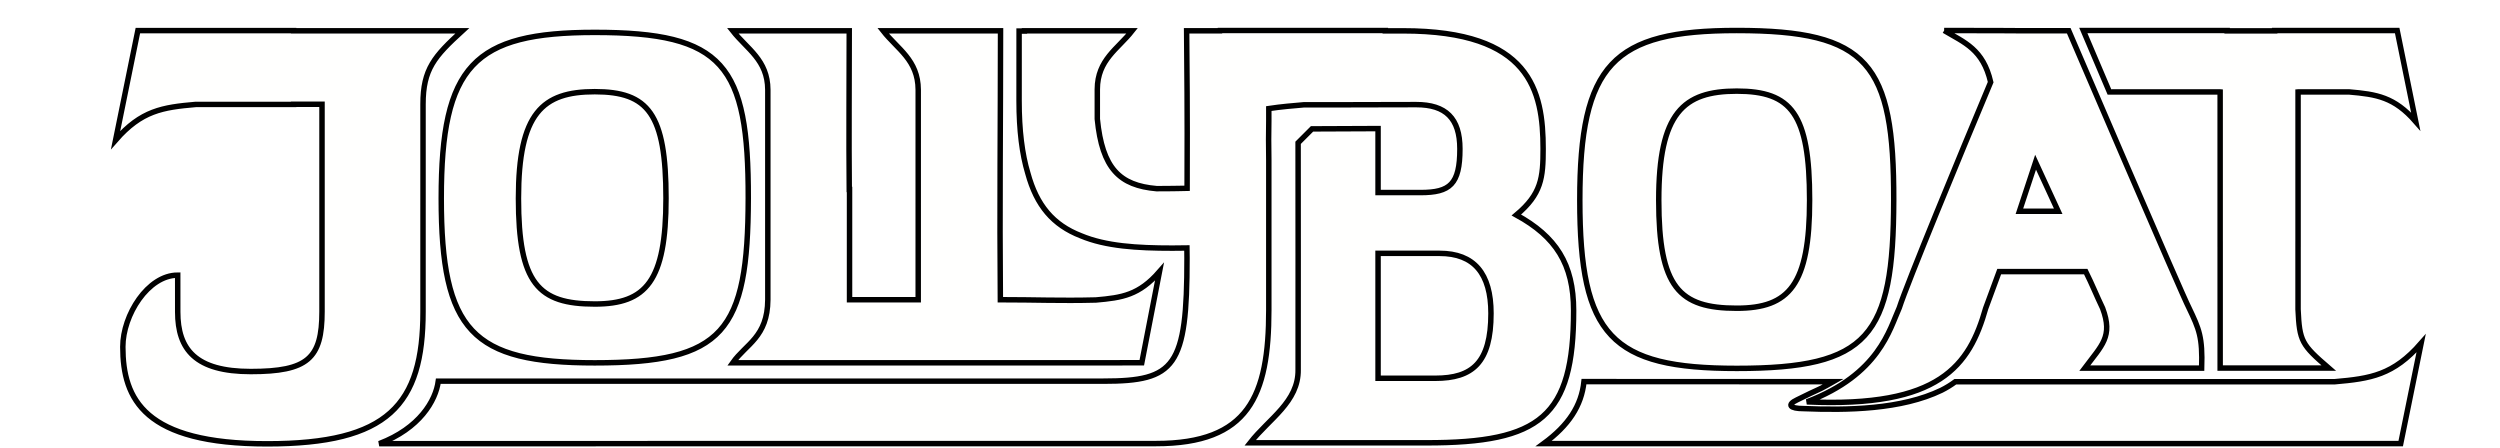<?xml version="1.0" encoding="UTF-8" standalone="no"?>
<!-- Created with Inkscape (http://www.inkscape.org/) -->

<svg
   xmlns:dc="http://purl.org/dc/elements/1.1/"
   xmlns:cc="http://creativecommons.org/ns#"
   xmlns:rdf="http://www.w3.org/1999/02/22-rdf-syntax-ns#"
   xmlns:svg="http://www.w3.org/2000/svg"
   xmlns="http://www.w3.org/2000/svg"
   xmlns:sodipodi="http://sodipodi.sourceforge.net/DTD/sodipodi-0.dtd"
   xmlns:inkscape="http://www.inkscape.org/namespaces/inkscape"
   width="223.116mm"
   height="40mm"
   viewBox="0 0 223.116 40"
   version="1.1"
   id="svg4186"
   inkscape:version="0.92.3 (2405546, 2018-03-11)"
   sodipodi:docname="jollyboat-long-white.svg"
   inkscape:export-filename="C:\Users\Ed\Dropbox\Dropbox\jb-design\logos\jollyboat-long-coloured.svg.png"
   inkscape:export-xdpi="136.61"
   inkscape:export-ydpi="136.61">
  <defs
     id="defs4180">
    <linearGradient
       id="linearGradient3499"
       y2="-167.05"
       gradientUnits="userSpaceOnUse"
       x2="1055.3"
       gradientTransform="matrix(0.5,0,0,0.5,-215.5,92.304)"
       y1="168.09"
       x1="1033.3">
      <stop
         id="stop3495"
         stop-color="#f00"
         offset="0" />
      <stop
         id="stop3497"
         stop-color="#ff0"
         offset="1" />
    </linearGradient>
    <filter
       style="color-interpolation-filters:sRGB"
       inkscape:label="Drop Shadow"
       id="filter4360">
      <feFlood
         flood-opacity="0.784"
         flood-color="rgb(0,0,0)"
         result="flood"
         id="feFlood4362" />
      <feComposite
         in="flood"
         in2="SourceGraphic"
         operator="in"
         result="composite1"
         id="feComposite4364" />
      <feGaussianBlur
         in="composite1"
         stdDeviation="0"
         result="blur"
         id="feGaussianBlur4366" />
      <feOffset
         dx="7"
         dy="7"
         result="offset"
         id="feOffset4368" />
      <feComposite
         in="SourceGraphic"
         in2="offset"
         operator="over"
         result="composite2"
         id="feComposite4370" />
    </filter>
  </defs>
  <sodipodi:namedview
     id="base"
     pagecolor="#ffffff"
     bordercolor="#666666"
     borderopacity="1.0"
     inkscape:pageopacity="0.0"
     inkscape:pageshadow="2"
     inkscape:zoom="1"
     inkscape:cx="135.69757"
     inkscape:cy="-26.328342"
     inkscape:document-units="mm"
     inkscape:current-layer="layer1"
     showgrid="false"
     fit-margin-top="0"
     fit-margin-left="0"
     fit-margin-right="0"
     fit-margin-bottom="0"
     inkscape:window-width="1920"
     inkscape:window-height="1017"
     inkscape:window-x="-8"
     inkscape:window-y="-8"
     inkscape:window-maximized="1" />
  <g
     inkscape:label="Layer 1"
     inkscape:groupmode="layer"
     id="layer1"
     transform="translate(152.925,-123.034)">
    <path
       style="font-style:normal;font-variant:normal;font-weight:normal;font-stretch:normal;font-size:medium;line-height:1.25;font-family:Carton;-inkscape-font-specification:Carton;letter-spacing:0px;word-spacing:0px;opacity:1;vector-effect:none;fill:#fffffe;fill-opacity:1;stroke:#000000;stroke-width:1.998;stroke-linecap:butt;stroke-linejoin:miter;stroke-miterlimit:4;stroke-dasharray:none;stroke-dashoffset:0;stroke-opacity:1;filter:url(#filter4360)"
       d="m 403.941,0 -0.023,0.117 h -12.174 c 0.345,37.225 0.173,43.311 0.174,57.607 -2.322,0.096 -4.861,0.03 -7.684,0.111 -1.223,0.034 -2.388,0.038 -3.498,0.008 -13.511,-1.168 -19.885,-7.38 -21.662,-25.477 V 21.506 c 0.055,-10.832 7.512,-14.746 12.727,-21.387 h -2.955 -0.065 -36.363 V 0.203 l -1.951,0.004 c 0,29.4 -0.008,11.796 -0.008,25.5 0,10.84 1.11,19.518 3.193,26.461 3.218,11.855 9.227,18.951 19.434,22.914 9.088,3.813 20.503,4.516 33.477,4.516 1.824,0 3.575,-0.02 5.285,-0.051 0.037,1.757 0.031,2.266 0.031,3.668 0.03,39.847 -4.357,45.045 -30.555,45.045 H 118.033 c -0.954,7.158 -6.842,17.246 -21.611,22.859 1.487,0 194.944,-0.031 284.094,-0.031 33.918,0 41.283,-17.401 41.283,-48.836 V 47.527 c -0.077,-5.286 -0.109,-10.25 0,-14.537 v -4.436 c 4.541,-0.684 8.992,-1.044 12.93,-1.385 14.51,0.068 27.136,-0.08 40.99,-0.059 10.794,0 15.977,4.99 15.977,16.191 0,12.932 -3.601,15.974 -14.395,15.975 H 461.762 V 35.875 l -24.152,0.107 -5.094,5.094 c 0.043,25.802 0.012,57.872 0.012,82.963 0.175,11.8 -10.591,17.889 -17.539,26.77 h 64.549 c 41.583,0 53.752,-9.495 53.752,-48.357 0,-17.105 -6.53,-27.062 -20.939,-34.971 9.153,-7.669 9.787,-13.6 9.787,-24.178 0,-21.372 -4.696,-43.174 -51.164,-43.174 h -6.561 V 0 Z m 189.02,0 c -45.269,0 -57.408,12.349 -57.408,62.051 0,49.727 11.6,61.535 57.408,61.535 48.3,0 57.306,-11.582 57.41,-61.535 C 650.475,12.098 641.114,0 592.961,0 Z m 75.854,0 c 7.494,4.443 14.258,6.886 17.02,18.885 -11.342,27.057 -30.576,73.648 -33.42,82.535 -3.572,7.852 -7.29,24.304 -33.801,34.404 48.656,2.231 59.456,-13.272 65.396,-34.227 l 4.943,-13.416 h 31.654 c 2.295,4.59 4.059,9.003 6.178,13.416 3.871,10.4 -0.308,13.533 -6.531,21.889 h 42.748 c 0.37,-11.349 -0.912,-14.241 -4.652,-22.066 C 756.055,97.183 714.393,0.092 714.393,0.092 h -2.945 -13.438 C 698.01,0.092 686.854,0 668.814,0 Z m 50.9,0 9.557,22.482 c 15.856,-0.019 19.933,-0.016 40.359,-0.016 l 0.137,0.012 v 55.645 h 0.004 v 45.342 h 2.387 26.102 11.213 c -9.878,-8.526 -10.687,-9.75 -11.213,-21.469 V 78.123 h 0.004 V 22.479 l 0.137,-0.012 h 18.514 c 10.147,0.878 16.554,1.876 24.383,10.836 L 834.521,0.002 H 789.711 V 0.127 H 772.32 V 0 Z M 8.146,0.033 0,40.07 C 9.413,29.298 17.117,28.098 29.316,27.043 h 35.801 v -0.064 h 10.381 v 75.836 c 0,17.144 -5.222,21.926 -26.066,21.926 -20.179,0 -26.709,-8.053 -26.709,-21.797 0,-0.578 -0.008,-12.86 -0.008,-13.457 -10.896,0 -20.07,14.583 -20.07,26.209 0,19.266 7.971,35.486 52.781,35.486 44.276,0 57.018,-14.233 57.018,-48.367 V 26.979 c 0,-12.893 4.173,-17.54 14.369,-26.871 H 65.115 V 0.033 Z M 225.732,0.117 c 5.255,6.692 12.771,10.638 12.826,21.555 v 76.799 c -0.088,13.706 -7.96,16.159 -12.826,23.061 h 87.529 54.447 c 0.003,-0.004 0.005,-0.012 0.008,-0.016 h 7.627 l 6.467,-33.287 c -7.471,8.55 -13.585,9.502 -23.268,10.34 -13.232,0.332 -21.991,-0.098 -34.934,-0.098 -0.294,-32.855 0.068,-65.897 0.068,-98.354 h -42.934 c 5.255,6.692 12.769,10.638 12.824,21.555 V 98.471 H 268.447 V 58.154 h -0.104 c -0.185,-19.527 0,-38.757 0,-58.037 z m -50.475,0.576 c -44.273,0 -56.146,12.077 -56.146,60.686 0,48.633 11.346,60.182 56.146,60.182 47.237,0 56.045,-11.328 56.146,-60.182 C 231.506,12.525 222.351,0.693 175.258,0.693 Z M 592.961,22.174 c 20,0 26.643,8.26 26.643,39.877 0,30.978 -7.452,39.533 -26.643,39.533 -21.081,0 -28.533,-7.62 -28.533,-39.533 0,-31.901 8.988,-39.877 28.533,-39.877 z m -417.703,0.205 c 19.56,0 26.057,8.079 26.057,39 0,30.296 -7.288,38.664 -26.057,38.664 -20.617,0 -27.906,-7.453 -27.906,-38.664 0,-31.199 8.791,-39 27.906,-39 z m 527.002,25.797 8.27,17.939 H 696.344 Z M 461.762,81.514 h 22.521 c 12.561,0 18.779,7.349 18.779,21.947 0,18.071 -6.812,23.742 -20.361,23.742 h -20.939 z m 381.512,32.9 c -10.154,11.621 -18.465,12.915 -31.625,14.053 -92.622,0 -124.001,-0.004 -138.725,-0.008 -1.595,1.173 -3.288,2.219 -5.074,3.115 -14.698,7.102 -34.521,7.373 -50.502,6.723 -4.926,0 -6.149,-1.391 -2.352,-3.193 8.416,-4.187 7.442,-3.39 10.947,-5.359 0.817,-0.412 1.62,-0.848 2.408,-1.309 -18.518,-0.003 -40.189,-0.004 -91.27,-0.004 -0.923,8.833 -5.622,15.977 -14.76,22.678 h 313.484 z"
       transform="matrix(0.244,0,0,0.244,-144.316,124.048)"
       id="path1144"
       inkscape:connector-curvature="0" />
  </g>
</svg>
